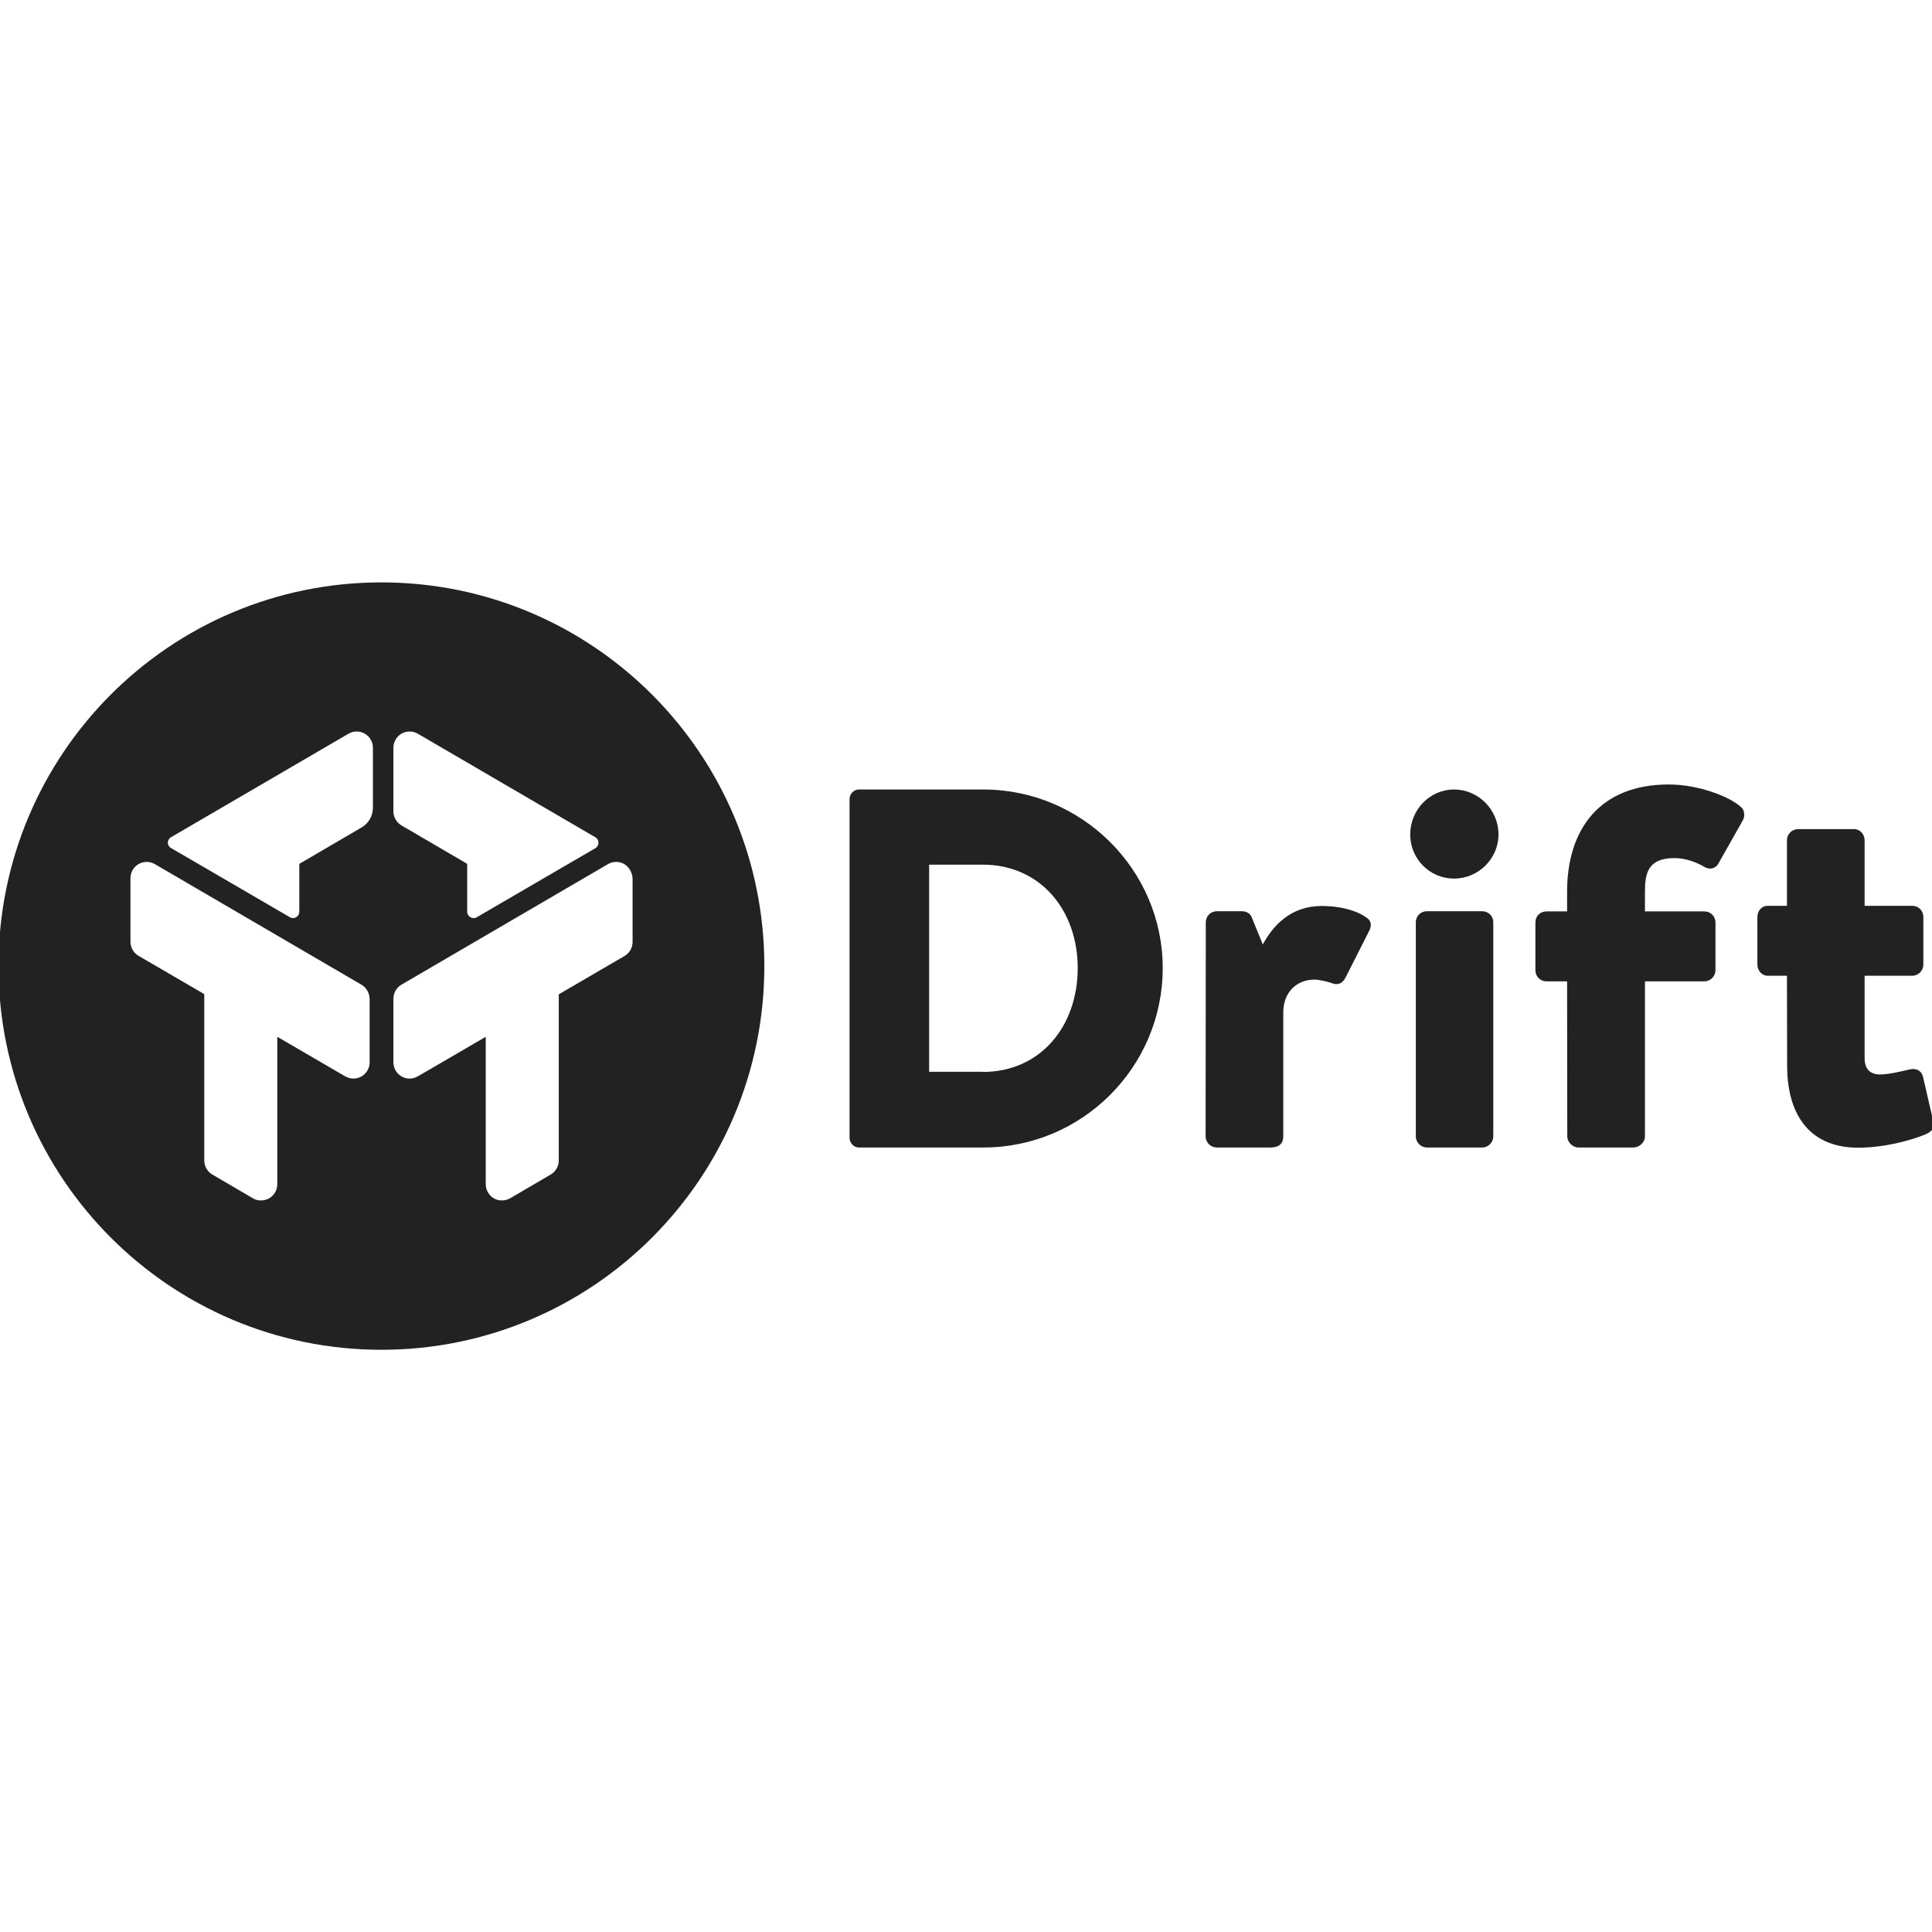 <?xml version="1.0" encoding="utf-8"?>
<!-- Generator: Adobe Illustrator 23.0.1, SVG Export Plug-In . SVG Version: 6.00 Build 0)  -->
<svg version="1.1" id="Layer_1" xmlns="http://www.w3.org/2000/svg" xmlns:xlink="http://www.w3.org/1999/xlink" x="0px" y="0px"
	 viewBox="0 0 1000 1000" style="enable-background:new 0 0 1000 1000;" xml:space="preserve">
<style type="text/css">
	.st0{fill-rule:evenodd;clip-rule:evenodd;fill:#222222;}
</style>
<g id="g85" transform="translate(10.022,-9.855)">
	<g id="g75" transform="translate(0,20)">
		<path id="Combined-Shape" class="st0" d="M385.6,489.9c0,109.7-88.7,198.6-198.2,198.6c-109.5,0-198.2-88.9-198.2-198.6
			s88.7-198.6,198.2-198.6S385.6,380.2,385.6,489.9z M313.1,437.1c-2.6-1.5-5.8-1.5-8.4,0l-106.9,62.4c-2.6,1.5-4.2,4.3-4.2,7.3
			v32.9c0,3,1.6,5.8,4.2,7.3c2.6,1.5,5.7,1.5,8.3,0c0,0,0,0,0.1,0l35.2-20.5v76.3c0,3,1.6,5.8,4.2,7.3c1.3,0.8,2.7,1.1,4.2,1.1
			c1.4,0,2.9-0.4,4.2-1.1l21-12.3c2.6-1.5,4.2-4.3,4.2-7.3v-86l34-19.8c2.6-1.5,4.2-4.3,4.2-7.3v-32.9
			C317.2,441.4,315.6,438.6,313.1,437.1z M197.8,417.1l33.7,19.7c0.2,0.1,0.3,0.3,0.3,0.5v24.4c0,2.6,2.8,4.2,5,2.9
			c13.1-7.6,48.3-28.2,61.3-35.7c2.2-1.3,2.2-4.4,0-5.7l-91.9-53.6c-2.6-1.5-5.8-1.5-8.4,0c-2.6,1.5-4.2,4.3-4.2,7.3v32.9
			C193.6,412.8,195.2,415.6,197.8,417.1z M178.8,369.6c-2.6-1.5-5.8-1.5-8.4,0l-91.9,53.6c-2.2,1.3-2.2,4.4,0,5.6
			c13,7.5,48.4,28.2,61.5,35.8c2.2,1.3,4.9-0.3,4.9-2.9V437l32.3-18.9c3.6-2.1,5.8-6,5.8-10.2v-31
			C183,373.9,181.4,371.1,178.8,369.6z M177,499.5L70.1,437.1c-2.6-1.5-5.8-1.5-8.4,0c-2.6,1.5-4.2,4.3-4.2,7.3v32.9
			c0,3,1.6,5.8,4.2,7.3l34,19.8v86.1c0,3,1.6,5.8,4.2,7.3l21,12.3c1.3,0.8,2.7,1.1,4.2,1.1c1.4,0,2.9-0.4,4.2-1.1
			c2.6-1.5,4.2-4.3,4.2-7.3v-76.3l35.2,20.5c0,0,0.1,0,0.1,0c2.6,1.5,5.7,1.5,8.3,0c2.6-1.5,4.2-4.3,4.2-7.3v-32.9
			C181.2,503.8,179.6,501,177,499.5z"/>
	</g>
	<g id="g72" transform="translate(0,20)">
		<path id="Fill-19" class="st0" d="M498.6,544.7c29.9,0,49.2-23.6,49.2-53.8c0-29.9-19.3-53.5-49.2-53.5h-27.7v107.2H498.6z
			 M429.7,403.5c0-2.6,2.1-5,4.8-5h64.5c51,0,92.8,41.6,92.8,92.4c0,51.4-41.8,92.9-92.8,92.9h-64.5c-2.6,0-4.8-2.4-4.8-5V403.5z"/>
		<path id="Fill-21" class="st0" d="M614.1,467.3c0-3.4,2.6-5.8,5.8-5.8h12.7c3.2,0,4.8,1.6,5.5,3.7l5.5,13.5
			c5.3-9.8,14.5-19.9,30.4-19.9c11.1,0,19.3,2.9,23.8,6.4c2.1,1.6,2.1,4.2,0.8,6.6l-12.2,24.1c-1.3,2.4-3.4,4.2-6.9,2.9
			c-2.1-0.8-6.6-1.9-9.2-1.9c-9.2,0-16.1,6.6-16.1,17V578c0,3.7-2.1,5.8-6.6,5.8h-27.8c-3.2,0-5.8-2.6-5.8-5.8L614.1,467.3z"/>
		<path id="Fill-23" class="st0" d="M722.8,467.3c0-3.4,2.6-5.8,5.8-5.8h28.5c3.2,0,5.8,2.4,5.8,5.8V578c0,3.2-2.6,5.8-5.8,5.8
			h-28.5c-3.2,0-5.8-2.6-5.8-5.8V467.3z M719.9,421.8c0-12.7,10-23.3,22.7-23.3c12.7,0,23,10.6,23,23.3c0,12.4-10.3,22.8-23,22.8
			C729.9,444.6,719.9,434.3,719.9,421.8z"/>
		<path id="Fill-25" class="st0" d="M801.1,497.8h-10.6c-3.4,0-5.8-2.6-5.8-5.8v-24.6c0-3.4,2.4-5.8,5.8-5.8h10.6v-10.1
			c0-32.8,17.2-55.6,52.6-55.6c15.9,0,32,6.6,37.3,11.6c1.8,1.3,2.4,4.5,1.1,6.9l-12.9,22.8c-1.3,2.1-4.2,2.9-6.6,1.6
			c-4-2.4-9.8-4.8-15.9-4.8c-13.7,0-15.3,7.7-15.3,17.5v10.1h30.7c3.2,0,5.8,2.4,5.8,5.8V492c0,3.2-2.6,5.8-5.8,5.8h-30.7V578
			c0,3.2-2.9,5.8-6.1,5.8h-28.3c-2.9,0-5.8-2.6-5.8-5.8L801.1,497.8z"/>
		<path id="Fill-27" class="st0" d="M914.9,494.9h-10c-2.9,0-5.3-2.6-5.3-5.8v-24.6c0-3.4,2.4-5.8,5.3-5.8h10v-33.9
			c0-3.2,2.6-5.8,5.8-5.8h29.1c2.9,0,5.3,2.7,5.3,5.8v33.9h24.6c3.2,0,5.8,2.4,5.8,5.8v24.6c0,3.2-2.6,5.8-5.8,5.8h-24.6v42.6
			c0,5.8,2.9,8.5,8.2,8.5c4.2,0,12.1-1.9,15.1-2.6c3.2-0.8,6.1,0.5,6.9,3.7l5.3,23c0.8,3.7-0.5,5.3-4,6.9
			c-8.2,3.4-21.9,6.9-34.9,6.9c-23.2,0-36.7-14.8-36.7-42.6L914.9,494.9z"/>
	</g>
</g>
</svg>
